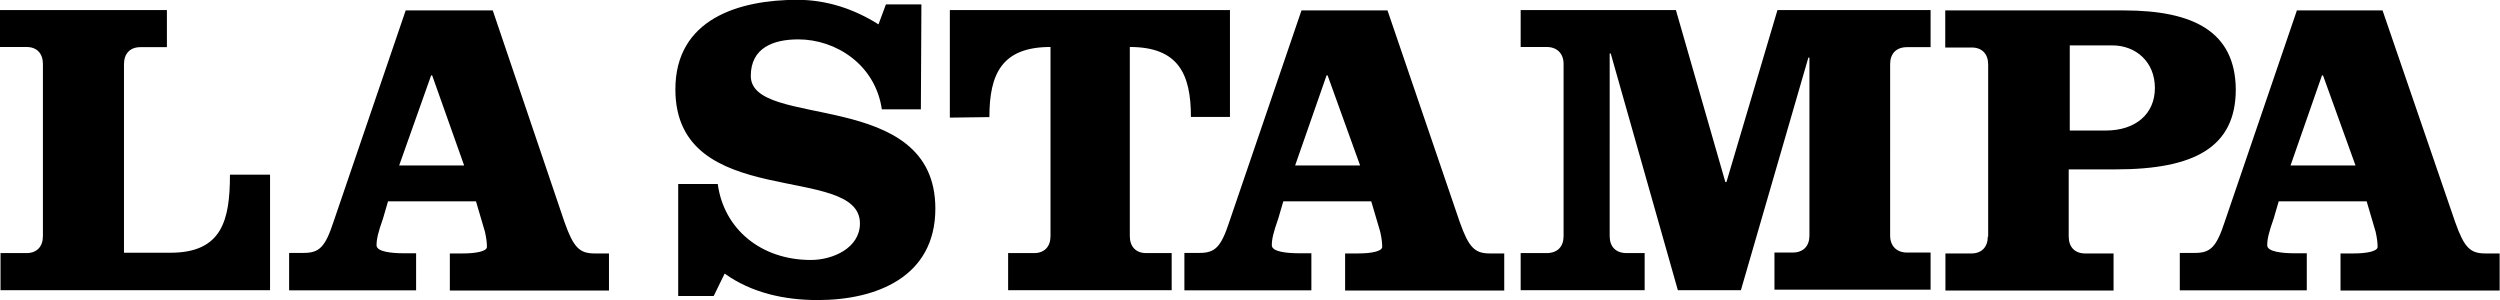<svg xmlns="http://www.w3.org/2000/svg" id="Livello_2" viewBox="0 0 141.55 16.99"><g id="svg2"><path d="M15.29,16.43v-6.54h-2.27c0,2.58-.45,4.42-3.37,4.42h-2.63V3.63c0-.59,.34-.96,.93-.96h1.5V.57H0V2.66H1.5c.59,0,.93,.37,.93,.96V13.37c0,.59-.34,.96-.93,.96H.03v2.1H15.29ZM22.97,.59l-4.08,11.95c-.48,1.47-.82,1.78-1.7,1.78h-.82v2.12h7.19v-2.1h-.71c-.65,0-1.53-.08-1.53-.45,0-.34,.08-.71,.37-1.53l.28-.96h4.98l.51,1.73c.08,.37,.11,.62,.11,.85,0,.25-.62,.37-1.36,.37h-.74v2.1h9.01v-2.1h-.82c-.85,0-1.19-.34-1.7-1.78L27.9,.59h-4.93Zm1.44,3.68h.06l1.81,5.1h-3.68l1.81-5.1ZM52.17,.25h-2.01l-.42,1.13c-1.39-.88-2.95-1.39-4.59-1.39-3.31,0-6.91,1.08-6.91,5.07,0,6.94,10.45,4.13,10.45,7.59,0,1.39-1.53,2.07-2.78,2.07-2.83,0-4.93-1.76-5.27-4.3h-2.24v6.34h2.01l.62-1.27c1.53,1.1,3.4,1.5,5.27,1.5,3.31,0,6.66-1.3,6.66-5.18,0-6.88-10.45-4.45-10.45-7.51,0-1.61,1.3-2.07,2.69-2.07,2.12,0,4.36,1.42,4.73,3.96h2.21l.03-5.95h0Zm3.85,6.37c0-2.44,.71-3.96,3.46-3.96V13.37c0,.59-.34,.96-.93,.96h-1.47v2.1h9.26v-2.1h-1.44c-.59,0-.93-.37-.93-.96V2.66c2.75,0,3.46,1.53,3.46,3.96h2.21V.57h-15.86V6.66l2.27-.03h0ZM73.69,.59l-4.08,11.95c-.48,1.47-.82,1.78-1.7,1.78h-.85v2.12h7.19v-2.1h-.71c-.65,0-1.53-.08-1.53-.45,0-.34,.08-.71,.37-1.53l.28-.96h4.98l.51,1.73c.08,.37,.11,.62,.11,.85,0,.25-.62,.37-1.36,.37h-.74v2.1h9.01v-2.1h-.82c-.85,0-1.19-.34-1.7-1.78L78.56,.59h-4.87Zm1.42,3.68h.06l1.84,5.1h-3.68l1.78-5.1h0Zm10.99-3.71V2.66h1.47c.59,0,.96,.37,.96,.96V13.37c0,.59-.34,.96-.96,.96h-1.47v2.1h7.02v-2.1h-1.02c-.62,0-.96-.37-.96-.96V3.03h.06l3.8,13.4h3.57l3.82-13.17h.06V13.34c0,.59-.34,.96-.96,.96h-1.02v2.1h8.84v-2.1h-1.33c-.59,0-.96-.37-.96-.96V3.63c0-.59,.34-.96,.96-.96h1.33V.57h-8.67l-2.89,9.74h-.06l-2.8-9.74h-8.78Zm26.45,12.83c0,.59-.34,.96-.93,.96h-1.47v2.1h9.52v-2.1h-1.61c-.59,0-.93-.37-.93-.96v-3.8h2.66c4.45,0,6.8-1.25,6.8-4.53-.03-3.26-2.38-4.47-6.34-4.47h-10.11V2.69h1.5c.59,0,.93,.37,.93,.96V13.4h0Zm4.64-10.82h2.41c1.33,0,2.41,.93,2.41,2.41s-1.1,2.41-2.78,2.41h-2.04V2.58h0Zm12.86-1.98l-4.08,11.95c-.48,1.47-.82,1.78-1.7,1.78h-.85v2.12h7.19v-2.1h-.71c-.65,0-1.53-.08-1.53-.45,0-.34,.08-.71,.37-1.53l.28-.96h4.98l.51,1.73c.08,.37,.11,.62,.11,.85,0,.25-.62,.37-1.36,.37h-.74v2.1h9.01v-2.1h-.82c-.85,0-1.19-.34-1.7-1.78l-4.11-11.98h-4.87Zm1.42,3.68h.06l1.84,5.1h-3.68l1.78-5.1h0Z"></path></g></svg>